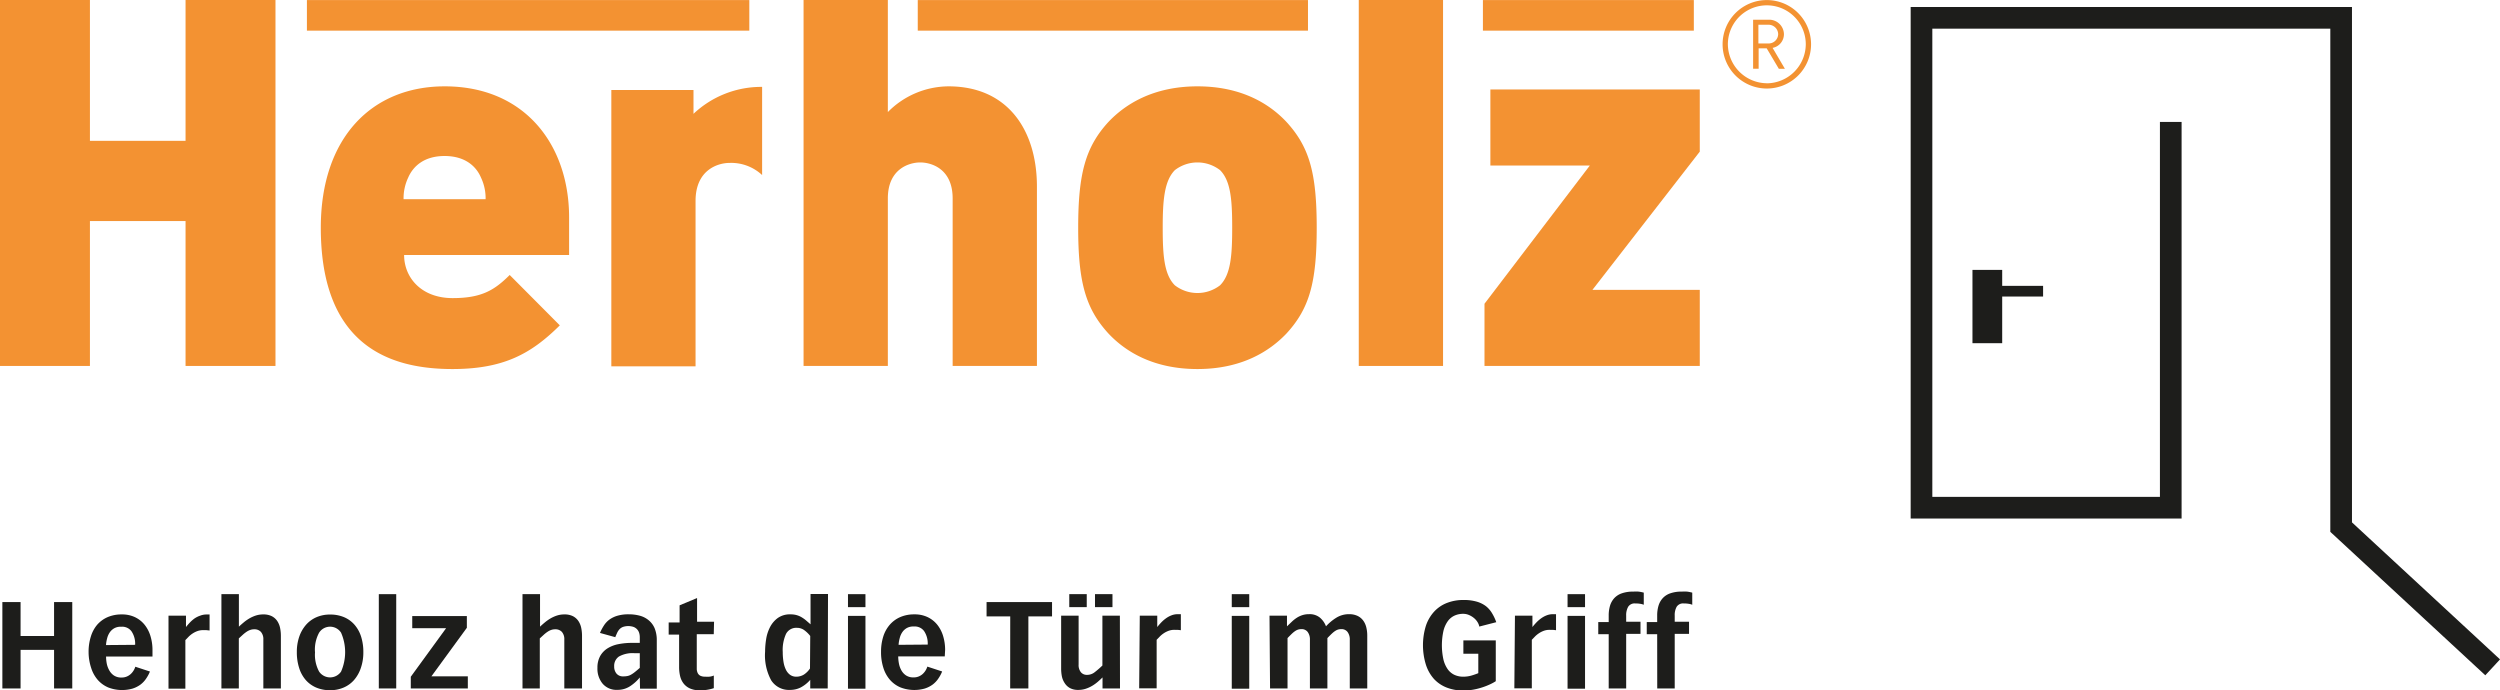 <svg xmlns="http://www.w3.org/2000/svg" xmlns:xlink="http://www.w3.org/1999/xlink" viewBox="0 0 412.01 113.79"><defs><style>.cls-1,.cls-3,.cls-4{fill:none;}.cls-2{clip-path:url(#clip-path);}.cls-3,.cls-4{stroke:#1d1d1b;}.cls-3{stroke-width:3.57px;}.cls-4{stroke-width:1.76px;}.cls-5{fill:#1d1d1b;}.cls-6{fill:#f39232;}</style><clipPath id="clip-path" transform="translate(0 -1.54)"><rect class="cls-1" x="312.19" width="103.08" height="116"/></clipPath></defs><title>Logo_Herholz-web</title><g id="Ebene_2" data-name="Ebene 2"><g id="Ebene_1-2" data-name="Ebene 1"><g class="cls-2"><polyline class="cls-3" points="357.75 20.09 357.75 83.67 316.67 83.67 316.67 2.94 385.83 2.94 385.83 86.87 410.8 109.98"/></g><line class="cls-4" x1="329.83" y1="47.99" x2="336.71" y2="47.99"/><rect class="cls-5" x="325.07" y="44.48" width="4.9" height="12.08"/><rect class="cls-6" x="50.58" y="0.01" width="72.91" height="5.04"/><rect class="cls-6" x="151.25" y="0.01" width="64.31" height="5.04"/><rect class="cls-6" x="244.39" y="0.01" width="34.76" height="5.04"/><polygon class="cls-6" points="30.58 23.21 14.82 23.21 14.82 0 0 0 0 60.31 14.82 60.31 14.82 36.43 30.58 36.43 30.58 60.31 45.4 60.31 45.4 0 30.58 0 30.58 23.21"/><path class="cls-6" d="M93.79,37.37c0-11.94-7.28-21.6-20.5-21.6-11.94,0-20.42,8.39-20.42,23.3,0,19.65,11.61,23.29,21.69,23.29,8.47,0,13-2.54,17.7-7.2L84,46.86c-2.46,2.45-4.57,3.81-9.4,3.81-5.17,0-8-3.39-8-7.11H93.79Zm-27.28-3a8,8,0,0,1,.76-3.56c.85-1.95,2.71-3.56,6-3.56s5.17,1.61,6,3.56a7.93,7.93,0,0,1,.76,3.56Z" transform="translate(0 -1.54)"/><path class="cls-6" d="M114.29,16.37H100.75V61.91h13.88V34.65c0-5.16,3.73-6.26,5.59-6.26a7.45,7.45,0,0,1,5.38,2V15.86a16.26,16.26,0,0,0-11.31,4.44Z" transform="translate(0 -1.54)"/><rect class="cls-6" x="223.93" width="13.89" height="60.31"/><polygon class="cls-6" points="245.62 27.28 262.01 27.28 244.65 50.06 244.65 60.31 280.13 60.31 280.13 47.77 262.44 47.77 280.13 24.99 280.13 14.74 245.62 14.74 245.62 27.28"/><path class="cls-6" d="M156.32,15.77a14.15,14.15,0,0,0-10,4.24V1.54H132.43V61.85h13.89V34.24c0-4.91,3.56-5.93,5.34-5.93s5.34,1,5.34,5.93V61.85h13.89V32.29C170.89,23.06,166.14,15.77,156.32,15.77Z" transform="translate(0 -1.54)"/><path class="cls-6" d="M212,21.62c-2.71-2.88-7.29-5.85-14.65-5.85s-11.95,3-14.66,5.85c-3.81,4.15-5,8.55-5,17.45s1.19,13.3,5,17.45c2.71,2.88,7.29,5.84,14.66,5.84s11.94-3,14.65-5.84c3.82-4.15,5-8.47,5-17.45S215.81,25.77,212,21.62ZM201.07,48.56a6.1,6.1,0,0,1-7.45,0c-1.78-1.78-2-5-2-9.49s.25-7.71,2-9.49a6.1,6.1,0,0,1,7.45,0c1.78,1.78,2,5,2,9.49S202.85,46.78,201.07,48.56Z" transform="translate(0 -1.54)"/><path class="cls-6" d="M291.18,1.55a7.29,7.29,0,1,0,7.29,7.29A7.29,7.29,0,0,0,291.18,1.55Zm0,13.71a6.48,6.48,0,0,1-6.42-6.42,6.42,6.42,0,1,1,12.84,0A6.48,6.48,0,0,1,291.18,15.27Z" transform="translate(0 -1.54)"/><path class="cls-6" d="M292.13,9.43A2.29,2.29,0,0,0,294,7.17a2.43,2.43,0,0,0-2.5-2.38h-2.58v8.08h.91V9.51h1.33l2,3.37h1Zm-2.34-.73V5.62h1.57a1.59,1.59,0,0,1,1.69,1.55,1.57,1.57,0,0,1-1.69,1.53Z" transform="translate(0 -1.54)"/><path class="cls-5" d="M.39,100.76h3v5.6H8.91v-5.6h3V115h-3v-6.36H3.39V115h-3Z" transform="translate(0 -1.54)"/><path class="cls-5" d="M24.71,112.21a5.77,5.77,0,0,1-.61,1.14,4.09,4.09,0,0,1-.93,1,4.49,4.49,0,0,1-1.32.67,6.31,6.31,0,0,1-4-.18,4.79,4.79,0,0,1-1.73-1.24,5.49,5.49,0,0,1-1.1-2A8.37,8.37,0,0,1,14.6,109a8.24,8.24,0,0,1,.36-2.51A5.48,5.48,0,0,1,16,104.52a4.84,4.84,0,0,1,1.73-1.27,5.74,5.74,0,0,1,2.34-.45,4.91,4.91,0,0,1,2.21.47,4.53,4.53,0,0,1,1.58,1.27,5.54,5.54,0,0,1,.95,1.87,7.82,7.82,0,0,1,.32,2.25v1.08H17.48a6.3,6.3,0,0,0,.11,1.14A3.77,3.77,0,0,0,18,112a2.43,2.43,0,0,0,.77.86,2.18,2.18,0,0,0,1.27.34,2.15,2.15,0,0,0,.87-.17,2.23,2.23,0,0,0,.67-.44,2.72,2.72,0,0,0,.72-1.17Zm-2.44-4.4a3.63,3.63,0,0,0-.6-2.23,1.9,1.9,0,0,0-1.68-.75,2.18,2.18,0,0,0-1.12.23,2.22,2.22,0,0,0-.76.67,3,3,0,0,0-.45,1,5.62,5.62,0,0,0-.19,1.12Z" transform="translate(0 -1.54)"/><path class="cls-5" d="M27.77,103h2.88v1.88h0q.28-.36.64-.74a5.57,5.57,0,0,1,.79-.69A4,4,0,0,1,33,103a2.83,2.83,0,0,1,1-.19h.27l.27,0v2.64l-.53-.06-.49,0a2.77,2.77,0,0,0-1,.16,3.9,3.9,0,0,0-.79.4,4.23,4.23,0,0,0-.65.53l-.53.55v8H27.77Z" transform="translate(0 -1.54)"/><path class="cls-5" d="M36.49,99.46h2.88v5.36c.24-.23.5-.46.79-.7a7,7,0,0,1,.92-.65,5.52,5.52,0,0,1,1.06-.48,3.88,3.88,0,0,1,1.23-.19,3,3,0,0,1,1.44.3,2.42,2.42,0,0,1,.89.8,3.21,3.21,0,0,1,.46,1.13,6.33,6.33,0,0,1,.13,1.29V115H43.4v-8.05a1.81,1.81,0,0,0-.4-1.27,1.43,1.43,0,0,0-1.1-.43,2,2,0,0,0-.64.1,2.6,2.6,0,0,0-.59.29,5.41,5.41,0,0,0-.61.47l-.7.64V115H36.49Z" transform="translate(0 -1.54)"/><path class="cls-5" d="M48.92,109a7.64,7.64,0,0,1,.39-2.51,5.87,5.87,0,0,1,1.1-1.95,4.86,4.86,0,0,1,1.72-1.27,5.51,5.51,0,0,1,2.27-.45,5.74,5.74,0,0,1,2.34.45,4.75,4.75,0,0,1,1.72,1.27,5.58,5.58,0,0,1,1.06,1.95,8.24,8.24,0,0,1,.36,2.51,7.81,7.81,0,0,1-.41,2.62,5.89,5.89,0,0,1-1.13,2,4.79,4.79,0,0,1-1.73,1.24,5.59,5.59,0,0,1-2.21.43,5.75,5.75,0,0,1-2.27-.43,4.79,4.79,0,0,1-1.73-1.24,5.49,5.49,0,0,1-1.1-2A8.37,8.37,0,0,1,48.92,109Zm3,0a5.81,5.81,0,0,0,.67,3.22,2.19,2.19,0,0,0,3.62,0,8,8,0,0,0,0-6.41,2.15,2.15,0,0,0-3.62,0A5.83,5.83,0,0,0,51.91,109Z" transform="translate(0 -1.54)"/><path class="cls-5" d="M62.43,99.46H65.3V115H62.43Z" transform="translate(0 -1.54)"/><path class="cls-5" d="M67.7,113.07l5.82-8H67.94v-2h9V105l-5.84,8h6v2H67.7Z" transform="translate(0 -1.54)"/><path class="cls-5" d="M86.11,99.46H89v5.36c.24-.23.5-.46.79-.7a7,7,0,0,1,.92-.65,5.52,5.52,0,0,1,1.06-.48A3.88,3.88,0,0,1,93,102.8a3,3,0,0,1,1.44.3,2.42,2.42,0,0,1,.89.8,3.21,3.21,0,0,1,.46,1.13,6.33,6.33,0,0,1,.13,1.29V115H93v-8.05a1.81,1.81,0,0,0-.4-1.27,1.43,1.43,0,0,0-1.1-.43,2,2,0,0,0-.64.1,2.6,2.6,0,0,0-.59.29,5.41,5.41,0,0,0-.61.47l-.7.64V115H86.11Z" transform="translate(0 -1.54)"/><path class="cls-5" d="M105.44,113.19a6.86,6.86,0,0,1-1.6,1.44,3.71,3.71,0,0,1-2.08.6,3,3,0,0,1-2.43-1,3.84,3.84,0,0,1-.87-2.62,3.92,3.92,0,0,1,.44-1.93,3.54,3.54,0,0,1,1.21-1.28,5.29,5.29,0,0,1,1.81-.7,11.39,11.39,0,0,1,2.26-.21h1.26v-.92a2.44,2.44,0,0,0-.1-.71,1.53,1.53,0,0,0-.93-1,2.75,2.75,0,0,0-1.74,0,1.53,1.53,0,0,0-.56.37,2.14,2.14,0,0,0-.39.58q-.16.34-.32.74l-2.52-.7a7.58,7.58,0,0,1,.62-1.18,3.69,3.69,0,0,1,.91-1,4.34,4.34,0,0,1,1.33-.65,6.45,6.45,0,0,1,1.88-.24,6.89,6.89,0,0,1,1.82.23,3.81,3.81,0,0,1,1.45.74,3.47,3.47,0,0,1,1,1.34,5.18,5.18,0,0,1,.35,2V113c0,.12,0,.27,0,.45s0,.37,0,.56,0,.38,0,.57,0,.34,0,.46h-2.76Zm0-4h-.86a4.61,4.61,0,0,0-2.58.55,1.85,1.85,0,0,0-.78,1.61,1.78,1.78,0,0,0,.39,1.21,1.36,1.36,0,0,0,1.09.45,3.49,3.49,0,0,0,.71-.06,2,2,0,0,0,.58-.22,4.53,4.53,0,0,0,.63-.43c.23-.18.5-.41.82-.69Z" transform="translate(0 -1.54)"/><path class="cls-5" d="M117.63,106.06h-2.8V111c0,.31,0,.59,0,.84a1.68,1.68,0,0,0,.17.65,1,1,0,0,0,.43.42,1.79,1.79,0,0,0,.81.15,5.54,5.54,0,0,0,.68,0,2.57,2.57,0,0,0,.72-.19v2.08a6.29,6.29,0,0,1-.89.23,6.65,6.65,0,0,1-1.35.13,4,4,0,0,1-1.69-.31,2.76,2.76,0,0,1-1.07-.84,3.2,3.2,0,0,1-.56-1.22,6.4,6.4,0,0,1-.16-1.45v-5.36h-1.72v-2H112V101.3l2.88-1.2V104h2.8Z" transform="translate(0 -1.54)"/><path class="cls-5" d="M136.41,115h-2.88v-1.42a5.39,5.39,0,0,1-1.62,1.28,3.9,3.9,0,0,1-1.7.38,3.47,3.47,0,0,1-3.12-1.59,8.62,8.62,0,0,1-1-4.69,13.22,13.22,0,0,1,.17-2.06,6.51,6.51,0,0,1,.64-2,4.31,4.31,0,0,1,1.28-1.51,3.42,3.42,0,0,1,2.09-.6,3.63,3.63,0,0,1,1,.12,3.44,3.44,0,0,1,.81.34,5.4,5.4,0,0,1,.74.52l.76.66v-5h2.88Zm-2.88-8.65a4.89,4.89,0,0,0-.95-.93,2,2,0,0,0-1.23-.41,1.89,1.89,0,0,0-1.81,1A6.39,6.39,0,0,0,129,109a9.65,9.65,0,0,0,.13,1.65,4.53,4.53,0,0,0,.4,1.28,2.24,2.24,0,0,0,.69.83,1.7,1.7,0,0,0,1,.3,2.38,2.38,0,0,0,1.27-.35,3.59,3.59,0,0,0,1-1Z" transform="translate(0 -1.54)"/><path class="cls-5" d="M139.75,99.46h2.88v2.14h-2.88Zm0,3.58h2.88v12h-2.88Z" transform="translate(0 -1.54)"/><path class="cls-5" d="M155.76,108.65a7.81,7.81,0,0,0-.32-2.25,5.55,5.55,0,0,0-.95-1.87,4.53,4.53,0,0,0-1.58-1.27,4.9,4.9,0,0,0-2.21-.47,5.74,5.74,0,0,0-2.34.45,4.84,4.84,0,0,0-1.73,1.27,5.47,5.47,0,0,0-1.07,1.95,8.24,8.24,0,0,0-.36,2.51,8.36,8.36,0,0,0,.38,2.62,5.49,5.49,0,0,0,1.1,2,4.78,4.78,0,0,0,1.73,1.24,6.31,6.31,0,0,0,4,.18,4.5,4.5,0,0,0,1.32-.67,4.09,4.09,0,0,0,.93-1,5.77,5.77,0,0,0,.61-1.14l-2.44-.8a2.73,2.73,0,0,1-.72,1.17,2.24,2.24,0,0,1-.67.44,2.15,2.15,0,0,1-.87.17,2.18,2.18,0,0,1-1.27-.34,2.43,2.43,0,0,1-.77-.86,3.77,3.77,0,0,1-.39-1.12,6.32,6.32,0,0,1-.11-1.14h7.67Zm-7.67-.84a5.61,5.61,0,0,1,.19-1.12,3,3,0,0,1,.45-1,2.22,2.22,0,0,1,.76-.67,2.18,2.18,0,0,1,1.12-.23,1.9,1.9,0,0,1,1.68.75,3.63,3.63,0,0,1,.6,2.23Z" transform="translate(0 -1.54)"/><path class="cls-5" d="M166.49,103.12h-3.9v-2.36h10.79v2.36h-3.9V115h-3Z" transform="translate(0 -1.54)"/><path class="cls-5" d="M184.58,115H181.7v-1.82q-.36.36-.79.73a6.46,6.46,0,0,1-.92.66,5.44,5.44,0,0,1-1.06.48,3.88,3.88,0,0,1-1.23.19,2.77,2.77,0,0,1-1.36-.3,2.36,2.36,0,0,1-.86-.8A3.16,3.16,0,0,1,175,113a6.85,6.85,0,0,1-.12-1.29V103h2.88v8.06a1.86,1.86,0,0,0,.38,1.27,1.25,1.25,0,0,0,1,.43,2,2,0,0,0,1.22-.4,14.93,14.93,0,0,0,1.32-1.14V103h2.88ZM179.1,99.46v2.14h-2.88V99.46Zm4.24,0v2.14h-2.88V99.46Z" transform="translate(0 -1.54)"/><path class="cls-5" d="M187.84,103h2.88v1.88h0q.28-.36.64-.74a5.57,5.57,0,0,1,.79-.69,4,4,0,0,1,.92-.5,2.83,2.83,0,0,1,1-.19h.27l.27,0v2.64l-.53-.06-.49,0a2.77,2.77,0,0,0-1,.16,3.9,3.9,0,0,0-.79.4,4.23,4.23,0,0,0-.65.53l-.53.55v8h-2.88Z" transform="translate(0 -1.54)"/><path class="cls-5" d="M203,99.46h2.88v2.14H203Zm0,3.58h2.88v12H203Z" transform="translate(0 -1.54)"/><path class="cls-5" d="M209.22,103h2.88v1.76l.81-.77a5.56,5.56,0,0,1,.81-.64,3.94,3.94,0,0,1,.91-.43,3.5,3.5,0,0,1,1.09-.16,2.65,2.65,0,0,1,1.81.57,3.48,3.48,0,0,1,1,1.43,7.86,7.86,0,0,1,1.69-1.41,3.92,3.92,0,0,1,2.11-.59,3.19,3.19,0,0,1,1.37.27,2.48,2.48,0,0,1,.93.74,3.12,3.12,0,0,1,.53,1.12,5.57,5.57,0,0,1,.17,1.41V115h-2.88v-8a2.07,2.07,0,0,0-.37-1.31,1.24,1.24,0,0,0-1-.47,2,2,0,0,0-.51.06,1.8,1.8,0,0,0-.49.22,3.79,3.79,0,0,0-.57.45q-.31.29-.75.75V115h-2.88v-8a2.06,2.06,0,0,0-.37-1.31,1.24,1.24,0,0,0-1-.47,2,2,0,0,0-.51.06,1.8,1.8,0,0,0-.49.22,3.71,3.71,0,0,0-.57.45q-.31.29-.75.75V115h-2.88Z" transform="translate(0 -1.54)"/><path class="cls-5" d="M243.79,104.8a1.91,1.91,0,0,0-.25-.67,2.71,2.71,0,0,0-.56-.68,3.34,3.34,0,0,0-.83-.53,2.4,2.4,0,0,0-1-.22,3.41,3.41,0,0,0-1.45.3,2.84,2.84,0,0,0-1.11.93,4.67,4.67,0,0,0-.71,1.61,11.05,11.05,0,0,0,0,4.68,4.67,4.67,0,0,0,.71,1.61,2.84,2.84,0,0,0,1.11.93,3.4,3.4,0,0,0,1.45.3,4.81,4.81,0,0,0,1.4-.2,11,11,0,0,0,1.08-.38v-3.2h-2.46v-2.2h5.34v6.72a6.53,6.53,0,0,1-.86.48,11.18,11.18,0,0,1-1.24.5,11.36,11.36,0,0,1-1.53.4,9.13,9.13,0,0,1-1.73.16,7.39,7.39,0,0,1-2.71-.48,5.67,5.67,0,0,1-2.11-1.42A6.5,6.5,0,0,1,235,111.1a10.88,10.88,0,0,1,0-6.45,6.51,6.51,0,0,1,1.37-2.33,5.66,5.66,0,0,1,2.11-1.42,7.39,7.39,0,0,1,2.71-.48,7.64,7.64,0,0,1,2.17.27,4.6,4.6,0,0,1,1.54.76,4.3,4.3,0,0,1,1,1.16,7.71,7.71,0,0,1,.69,1.47Z" transform="translate(0 -1.54)"/><path class="cls-5" d="M249.67,103h2.88v1.88h0q.28-.36.64-.74a5.57,5.57,0,0,1,.79-.69,4,4,0,0,1,.92-.5,2.83,2.83,0,0,1,1-.19h.27l.27,0v2.64l-.53-.06-.49,0a2.77,2.77,0,0,0-1,.16,3.9,3.9,0,0,0-.79.4,4.23,4.23,0,0,0-.65.53l-.53.55v8h-2.88Z" transform="translate(0 -1.54)"/><path class="cls-5" d="M258.34,99.46h2.88v2.14h-2.88Zm0,3.58h2.88v12h-2.88Z" transform="translate(0 -1.54)"/><path class="cls-5" d="M265.12,106.06H263.4v-2h1.72v-1.08a5.61,5.61,0,0,1,.21-1.58,3.22,3.22,0,0,1,.68-1.25,3,3,0,0,1,1.25-.82,5.53,5.53,0,0,1,1.92-.29,6.75,6.75,0,0,1,.88,0,7.07,7.07,0,0,1,.84.17v2a2.31,2.31,0,0,0-.58-.16,4.93,4.93,0,0,0-.82-.06,1.25,1.25,0,0,0-1.17.55A2.8,2.8,0,0,0,268,103v1h2.36v2H268V115h-2.88Z" transform="translate(0 -1.54)"/><path class="cls-5" d="M273.11,106.06h-1.72v-2h1.72v-1.08a5.61,5.61,0,0,1,.21-1.58,3.22,3.22,0,0,1,.68-1.25,3,3,0,0,1,1.25-.82,5.53,5.53,0,0,1,1.92-.29,6.75,6.75,0,0,1,.88,0,7.07,7.07,0,0,1,.84.17v2a2.31,2.31,0,0,0-.58-.16,4.93,4.93,0,0,0-.82-.06,1.25,1.25,0,0,0-1.17.55A2.8,2.8,0,0,0,276,103v1h2.36v2H276V115h-2.88Z" transform="translate(0 -1.54)"/></g></g></svg>